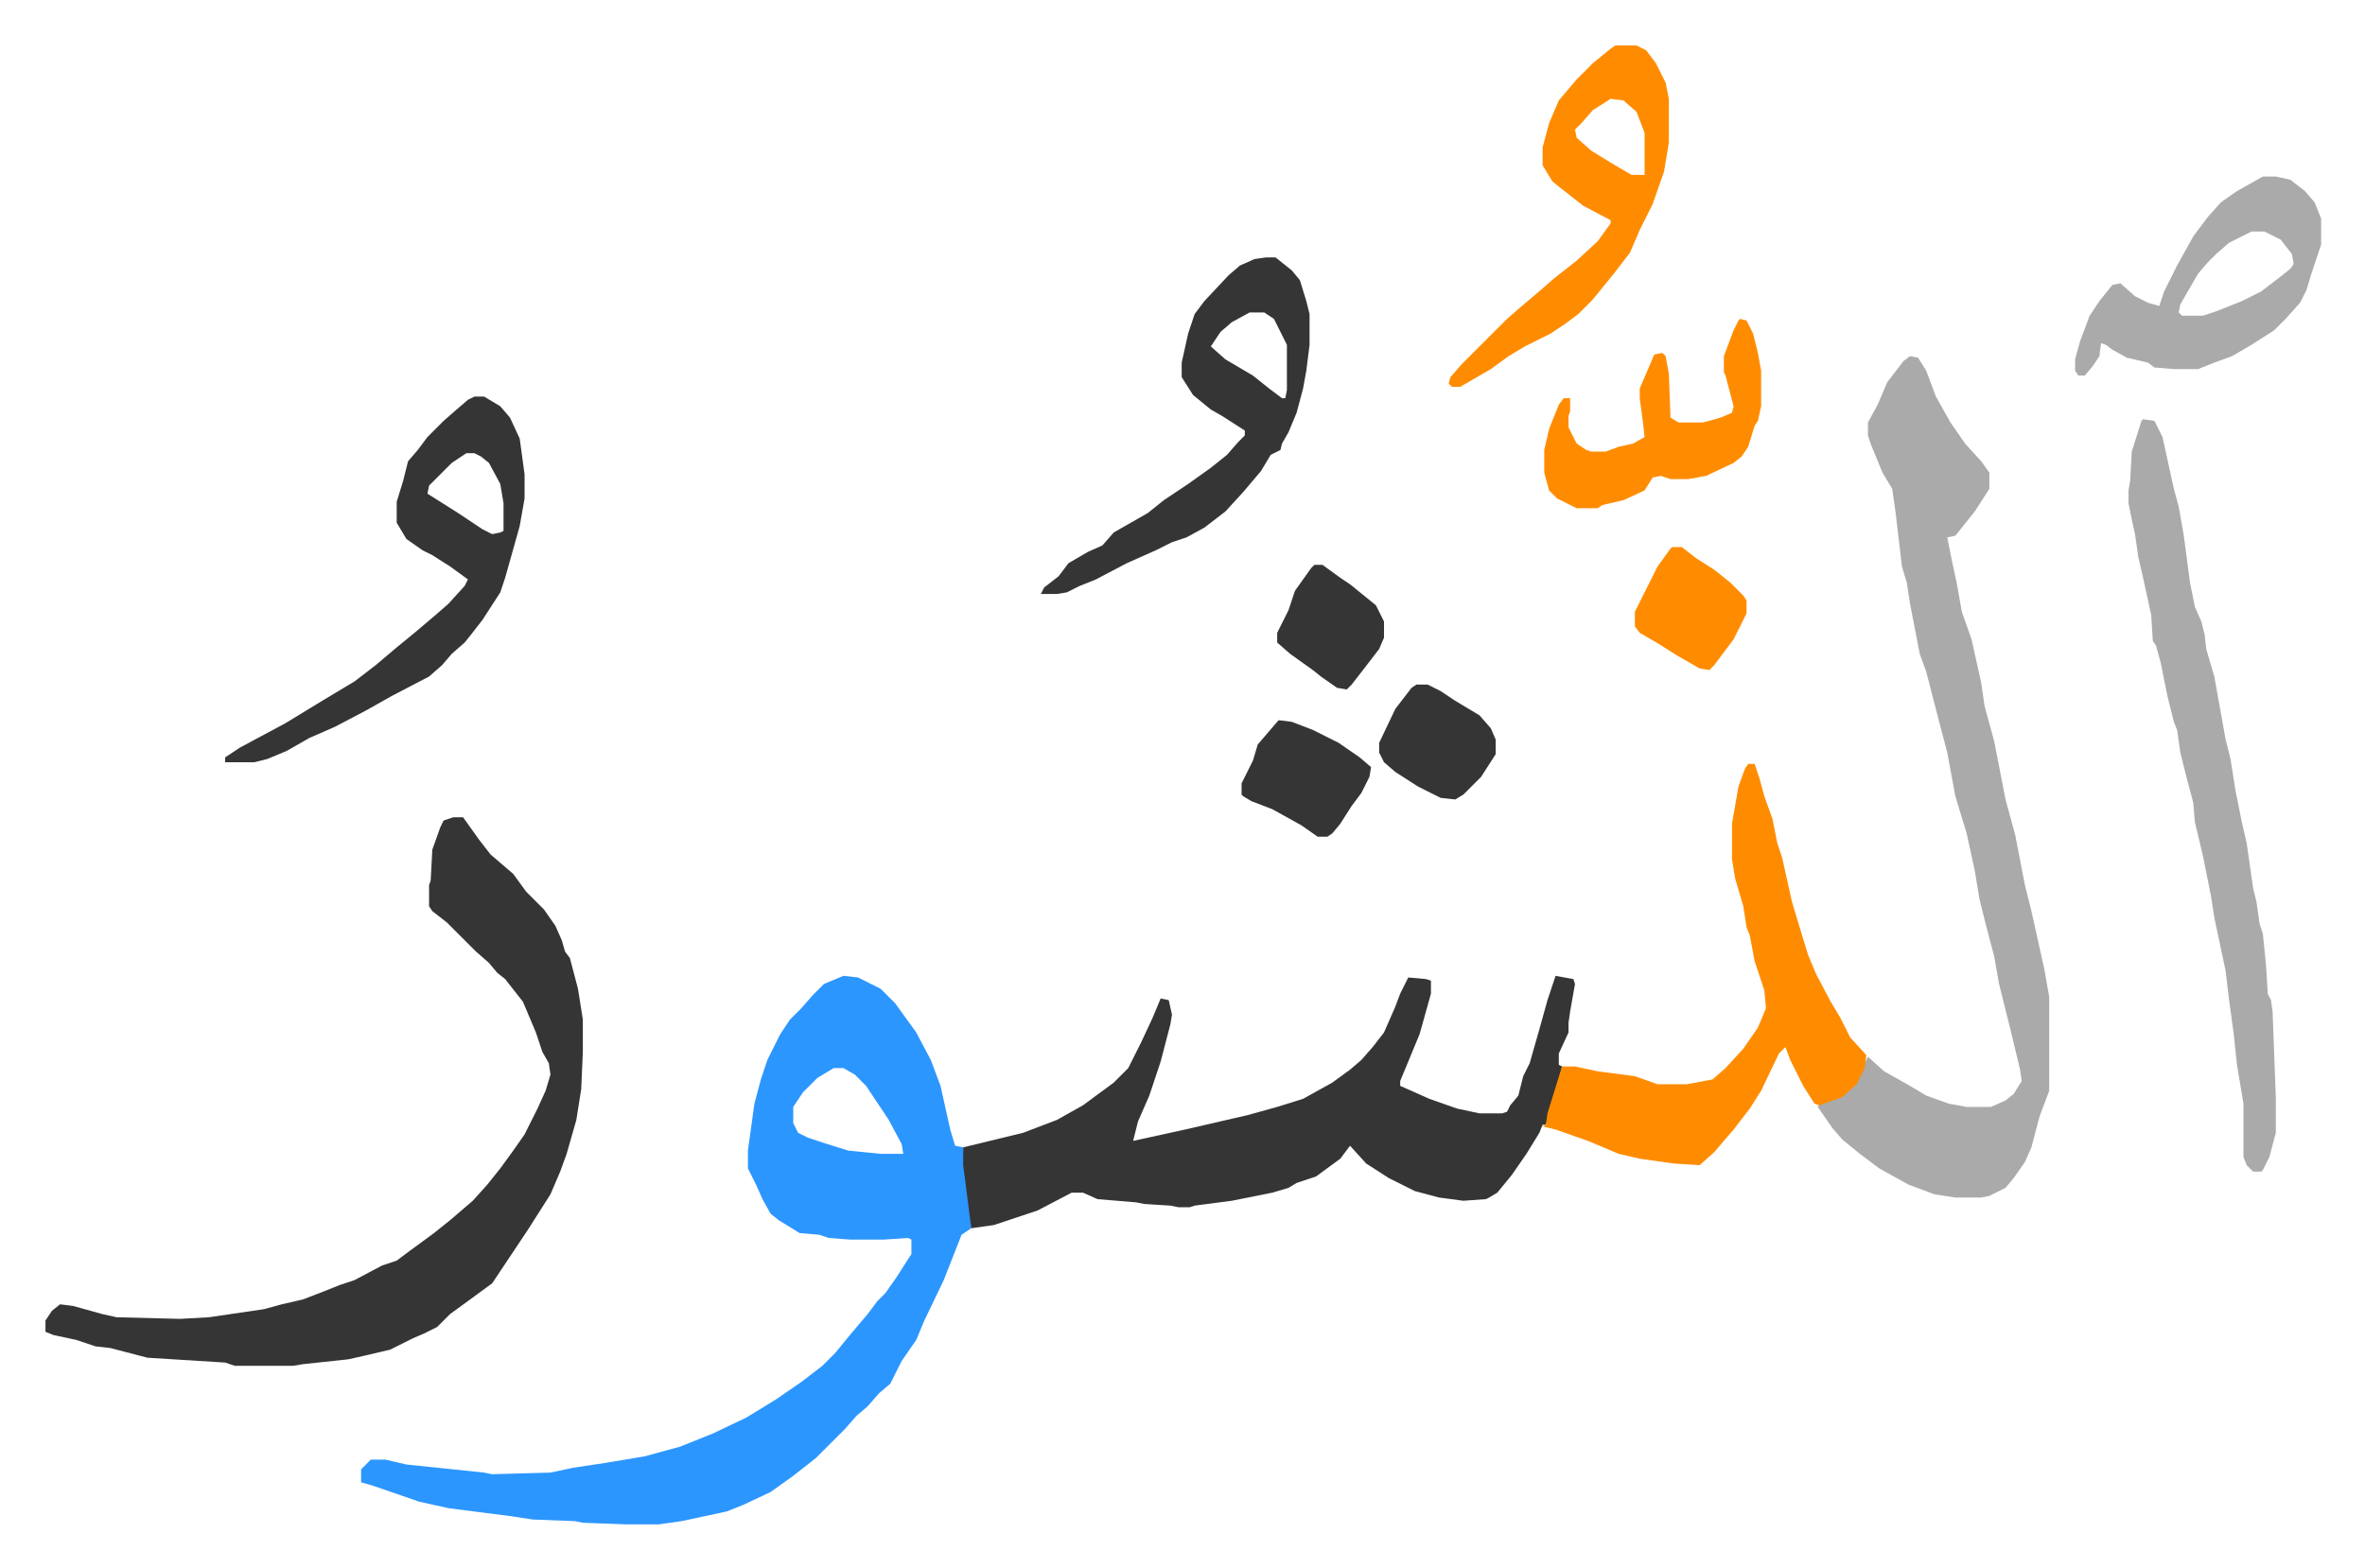 <svg xmlns="http://www.w3.org/2000/svg" role="img" viewBox="-28.10 194.90 1461.20 969.20"><path fill="#2c96ff" id="rule_madd_permissible_2_4_6" d="M493 798l9 1 14 7 9 9 13 18 9 17 6 16 6 27 3 10 5 1 4 36 1 5v9l-6 4-11 28-12 25-5 12-9 13-7 14-7 6-7 8-7 6-7 8-18 18-14 11-14 10-17 8-10 4-28 6-14 2h-20l-27-1-5-1-26-1-13-2-39-5-18-4-29-10-7-2v-8l6-6h9l13 3 48 5 5 1 36-1 14-3 20-3 24-4 22-6 20-8 21-10 18-11 16-11 13-10 8-8 9-11 11-13 6-8 5-5 7-10 7-11 2-3v-9l-2-1-15 1h-21l-13-1-6-2-12-1-13-8-5-4-5-9-4-9-5-10v-11l4-29 4-15 4-12 8-16 6-9 7-7 7-8 7-7zm-6 57l-10 6-9 9-6 9v10l3 6 6 3 9 3 16 5 20 2h14l-1-6-8-15-14-21-7-7-7-4z"/><path fill="#353535" id="rule_normal" d="M933 798l11 2 1 3-3 17-1 7v6l-6 13v7l2 1-2 9-8 27h-2l-2 5-8 13-9 13-9 11-5 3-2 1-14 1-15-2-15-4-16-8-14-9-10-11-6 8-15 11-12 4-5 3-10 3-20 4-5 1-23 3-3 1h-7l-5-1-16-1-5-1-24-2-9-4h-7l-21 11-27 9-14 2-5-39v-11l37-9 21-8 16-9 19-14 9-9 8-16 7-15 5-12 5 1 2 9-1 6-6 23-7 21-7 16-3 12 32-7 13-3 26-6 18-5 16-5 18-10 11-8 7-6 7-8 7-9 7-16 3-8 5-10 11 1 3 1v8l-7 25-12 29v3l18 8 17 6 14 3h14l3-1 2-4 5-6 3-12 4-8 6-21 5-18z"/><path fill="#aaa" id="rule_hamzat_wasl" d="M1152 415l5 1 5 8 6 16 9 16 9 13 10 11 5 7v10l-9 14-12 15-5 1 3 15 3 14 3 17 6 17 6 27 2 14 6 22 7 36 6 22 6 31 4 16 8 36 3 17v58l-6 16-5 19-4 9-7 10-5 6-10 5-5 1h-16l-13-2-16-6-18-10-12-9-11-9-6-7-9-13 1-2 14-5 9-8 5-12 2-4 10 9 16 9 10 6 14 5 11 2h15l9-4 5-4 5-8-1-7-6-25-7-28-3-17-5-19-4-16-3-18-5-23-7-23-5-27-5-19-8-31-4-11-6-31-2-13-3-10-4-34-2-14-6-10-7-17-2-6v-8l6-11 3-7 3-7 10-13z"/><path fill="#353535" id="rule_normal" d="M252 700h6l10 14 7 9 14 12 8 11 11 11 7 10 4 9 2 7 3 4 5 19 3 19v20l-1 23-3 19-6 21-4 11-6 14-14 22-18 27-4 6-15 11-11 8-8 8-8 4-7 3-14 7-17 4-9 2-28 3-6 1h-36l-6-2-48-3-23-6-9-1-12-4-14-3-5-2v-7l4-6 5-4 8 1 18 5 9 2 39 1 18-1 34-5 11-3 13-3 13-5 10-4 9-3 17-9 9-3 8-6 15-11 10-8 14-12 9-10 8-10 8-11 7-10 8-16 5-11 3-10-1-7-4-7-4-12-8-19-11-14-5-4-5-6-8-7-18-18-9-7-2-3v-13l1-3 1-19 5-14 2-4z"/><path fill="#ff8c00" id="rule_ghunnah_2_wowels" d="M1052 667h4l3 9 3 11 5 14 3 15 3 9 6 27 6 20 4 13 5 12 9 17 6 10 6 12 10 11-1 8-5 10-9 8-14 5-3-1-7-11-8-16-3-8-4 4-11 23-7 11-10 13-12 14-9 8-16-1-21-3-13-3-19-8-20-7-8-2 2-1 1-7 9-29h8l14 3 23 3 14 5h18l16-3 8-7 11-12 9-13 5-12-1-11-6-18-3-16-2-5-2-13-5-17-2-12v-22l4-23 4-11z"/><path fill="#aaa" id="rule_hamzat_wasl" d="M1296 454l7 1 5 10 7 32 3 11 3 17 4 30 3 15 4 9 2 8 1 9 5 17 7 39 3 12 3 19 4 20 3 13 4 28 2 8 2 14 2 6 2 20 1 17 2 4 1 7 2 53v22l-4 15-4 8-1 1h-5l-4-4-2-5v-33l-4-24-2-19-3-22-2-17-7-33-2-13-5-25-5-21-1-12-4-15-4-16-2-14-2-5-4-16-4-20-3-11-2-3-1-16-5-23-3-13-2-14-2-9-2-10v-8l1-6 1-18 6-19z"/><path fill="#353535" id="rule_normal" d="M265 440h6l10 6 6 7 6 13 3 22v15l-3 17-9 32-3 9-11 17-7 9-4 5-8 7-6 7-8 7-23 12-16 9-19 10-16 7-14 8-12 5-8 2h-18v-3l9-6 28-15 23-14 20-12 13-10 13-11 11-9 13-11 8-7 10-11 2-4-11-8-11-7-6-3-10-7-6-10v-13l4-13 3-12 6-7 6-8 10-10 8-7 7-6zm-5 35l-9 6-9 9-5 5-1 5 19 12 15 10 6 3 5-1 2-1v-17l-2-12-7-13-5-4-4-2zm494-121h6l10 8 5 6 4 13 2 8v19l-2 16-2 11-4 15-5 12-4 7-1 4-6 3-6 10-11 13-11 12-13 10-11 6-9 3-10 5-18 8-19 10-10 4-8 4-6 1h-10l2-4 9-7 6-8 12-7 9-4 7-8 21-12 10-8 15-10 14-10 10-8 7-8 4-4v-3l-14-9-7-4-11-9-7-11v-9l4-18 4-12 6-8 15-16 7-6 9-4zm-10 34l-11 6-7 6-6 9 9 8 17 10 10 8 8 6h2l1-5v-28l-8-16-6-4z"/><path fill="#ff8c00" id="rule_ghunnah_2_wowels" d="M970 223h13l6 3 6 8 6 12 2 10v27l-3 18-7 20-8 16-6 14-10 13-13 16-9 9-8 6-9 6-16 8-10 6-11 8-19 11h-5l-2-2 1-4 7-8 28-28 8-7 13-11 8-7 14-11 13-12 8-11v-2l-17-9-14-11-5-4-6-10v-11l4-15 6-14 11-13 10-10 11-9zm-3 33l-11 7-7 8-4 4 1 5 9 8 13 8 12 7h8v-26l-5-13-8-7z"/><path fill="#aaa" id="rule_hamzat_wasl" d="M1370 304h8l9 2 9 7 6 7 4 10v16l-6 18-3 10-4 8-9 10-7 7-14 9-12 7-11 4-10 4h-15l-12-1-4-3-13-3-9-5-4-3-3-1-1 8-4 6-5 6h-4l-2-3v-7l3-11 6-16 6-9 8-10 5-1 9 8 8 4 7 2 3-9 8-16 10-18 9-12 8-9 10-7zm-7 34l-14 7-8 7-5 5-6 7-11 19-1 5 2 2h13l9-3 15-6 12-6 13-10 5-4 2-3-1-6-7-9-10-5z"/><path fill="#ff8c00" id="rule_ghunnah_2_wowels" d="M1047 392l4 1 4 8 3 12 2 11v22l-2 9-2 3-4 13-4 6-5 4-17 8-11 2h-11l-6-2-5 1-5 8-13 6-13 3-3 2h-13l-12-6-5-5-3-11v-14l3-13 6-15 3-4h4v8l-1 3v7l5 10 6 4 3 1h9l8-3 9-2 7-4-1-9-2-15v-6l9-21 5-1 2 2 2 11 1 27 5 3h15l11-3 7-3 1-4-5-19-1-2v-10l6-16 3-6z"/><path fill="#353535" id="rule_normal" d="M762 640l8 1 13 5 16 8 13 9 7 6-1 6-5 10-6 8-7 11-5 6-3 2h-6l-10-7-18-10-13-5-5-3-1-1v-7l7-14 3-10 12-14zm85-22h7l8 4 9 6 15 9 7 8 3 7v9l-9 14-11 11-5 3-9-1-14-7-14-9-7-6-3-6v-6l10-21 10-13z"/><path fill="#ff8c00" id="rule_ghunnah_2_wowels" d="M1005 533h6l9 7 11 7 10 8 8 8 2 3v8l-8 16-12 16-3 3-6-1-14-8-11-7-12-7-3-4v-9l7-14 7-14 8-11z"/><path fill="#353535" id="rule_normal" d="M784 544h5l11 8 6 4 16 13 5 10v10l-3 7-10 13-7 9-3 3-6-1-10-7-5-4-14-10-8-7v-6l7-14 4-12 10-14z"/></svg>
